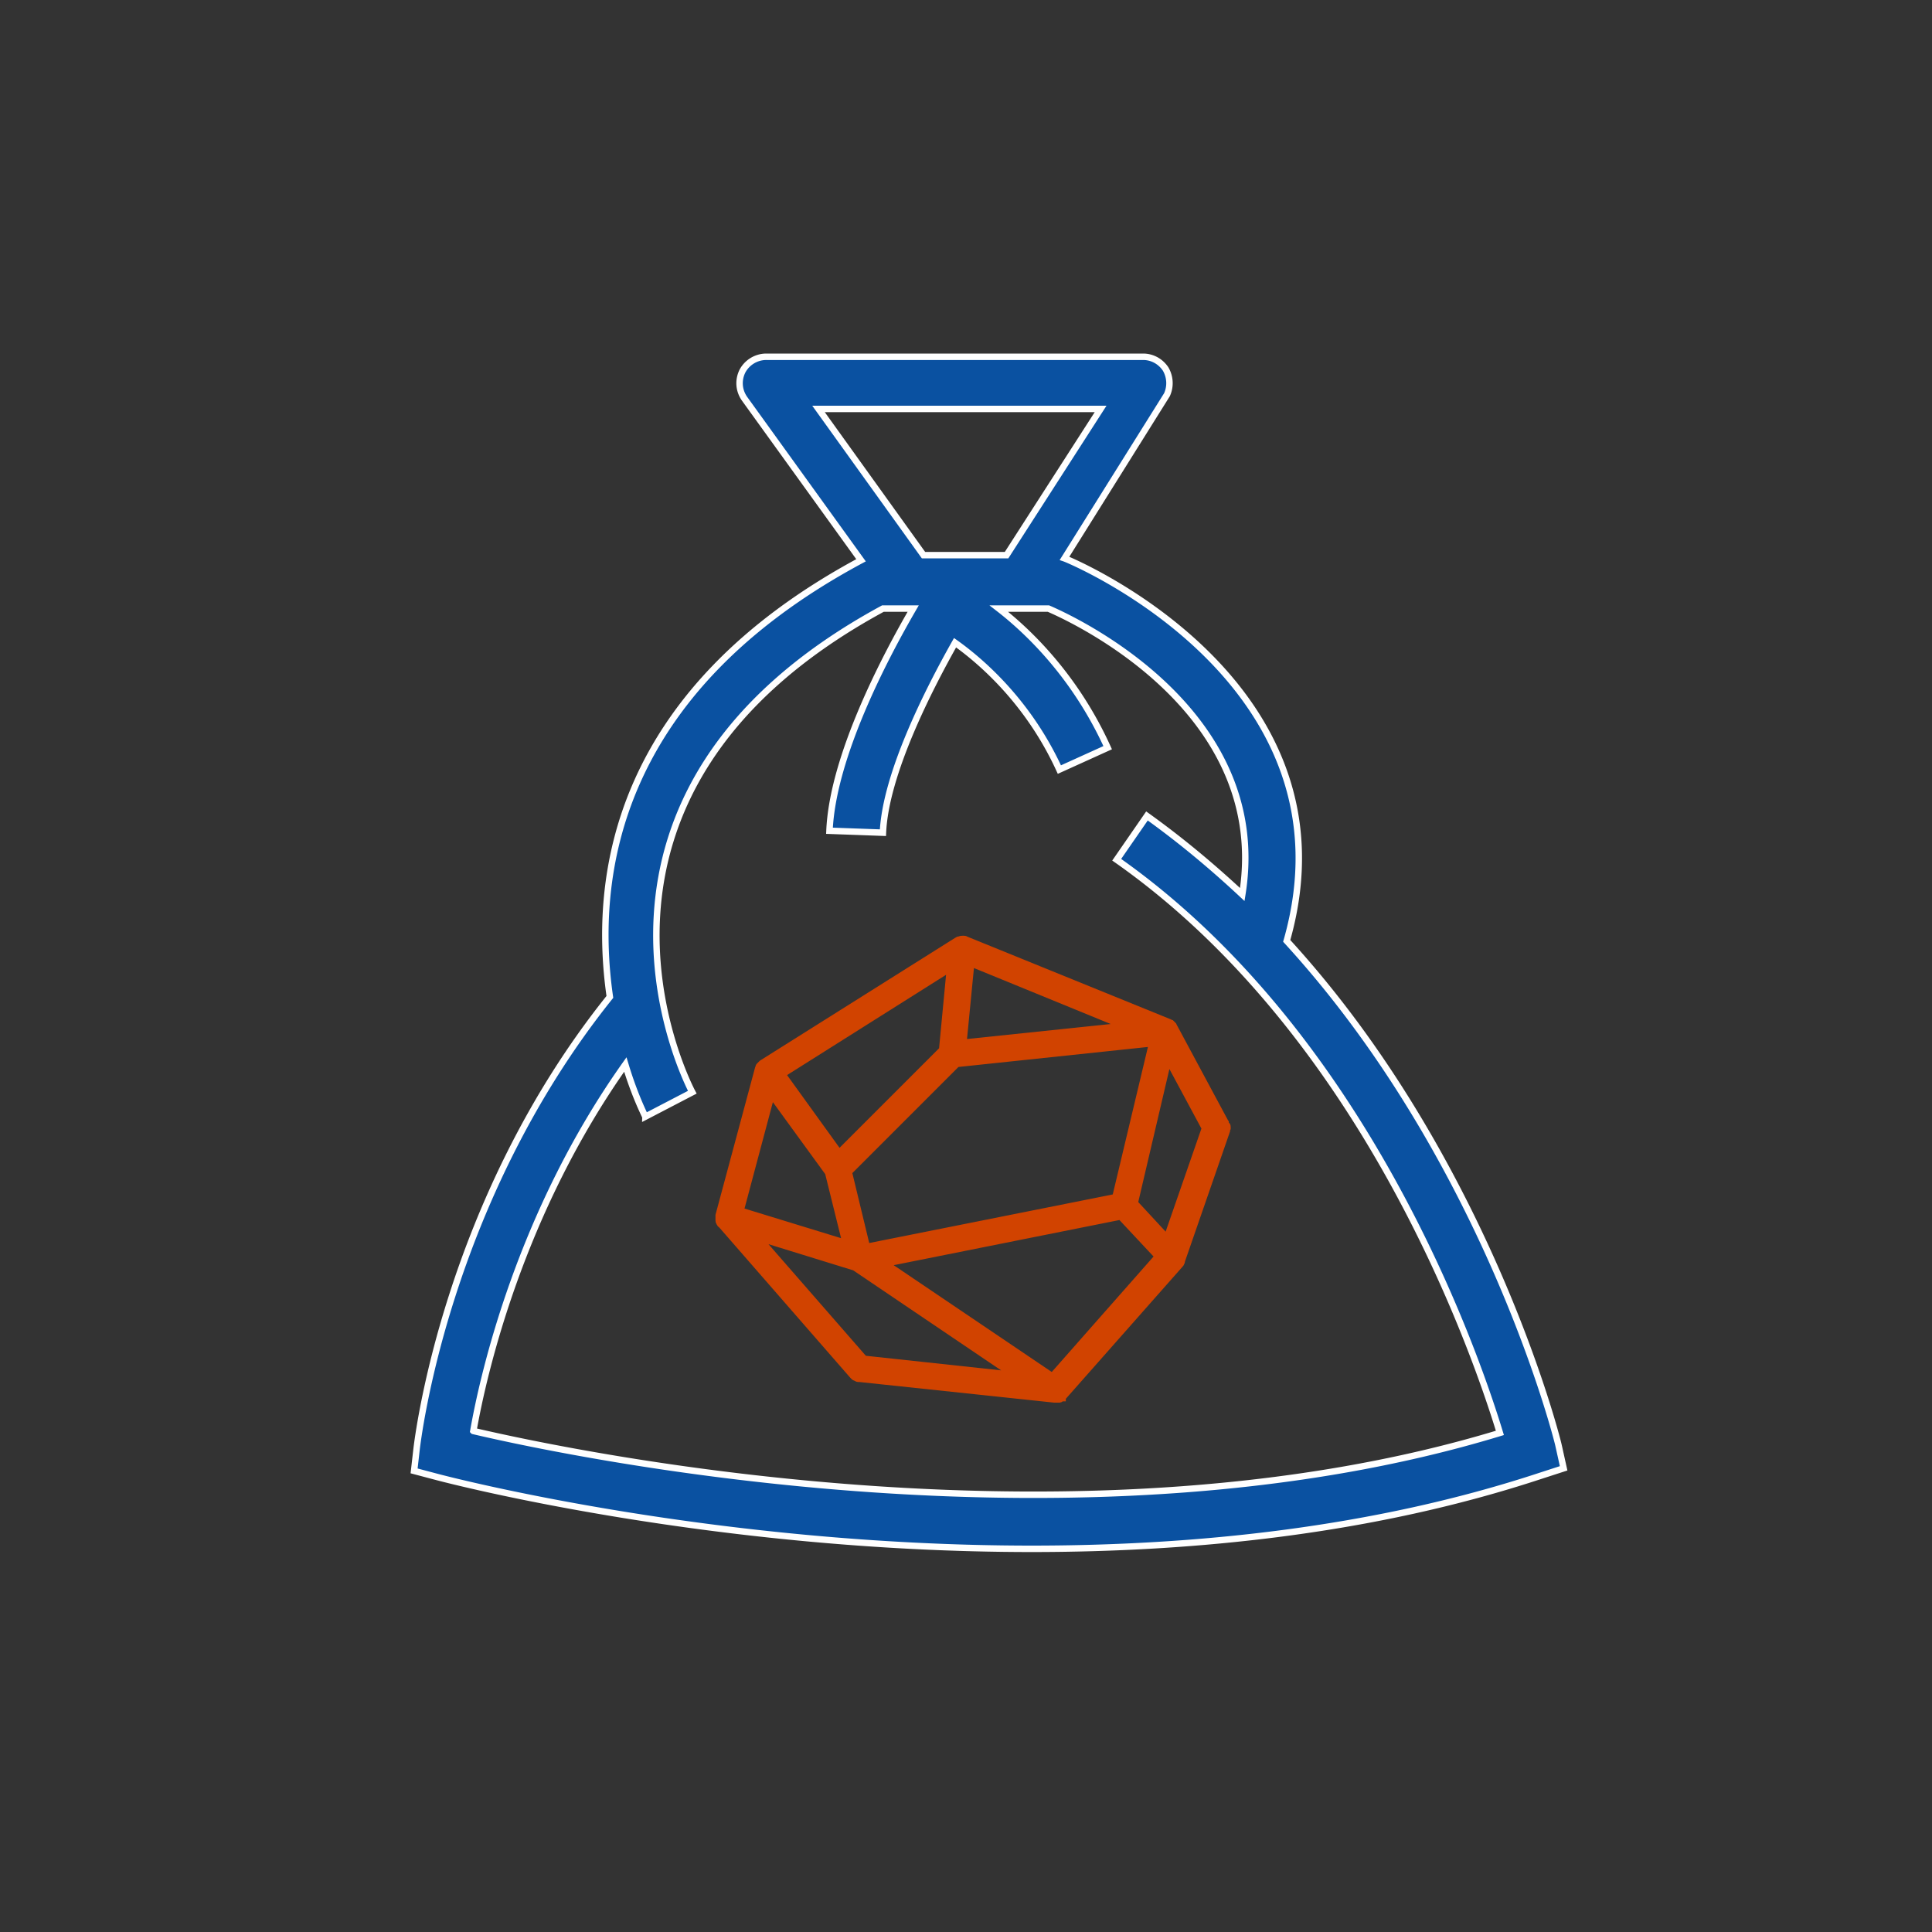 <svg xmlns="http://www.w3.org/2000/svg" width="300" height="300"  xmlns:v="https://vecta.io/nano"><rect width="100%" height="100%" fill="#333333" stroke="none"/><g stroke-miterlimit="10"><path d="M242 224.4c-.5-2.2-11.6-44.9-42.2-78.3 11.5-40.3-33.6-59.1-34.5-59.4l15.9-25.4c.6-1.3.5-2.8-.2-4-.8-1.2-2.1-1.9-3.5-1.9H119a4.21 4.21 0 0 0-3.7 2.2c-.7 1.4-.6 3 .3 4.3L133.7 87c-38.2 20.5-41.7 49.1-39 67.8-25.5 31.8-29.8 68.6-30 70.1l-.4 3.5 3.4.9c2.6.7 43.3 11.2 92.5 11.2 25.4 0 53.1-2.8 78.9-11.3l3.7-1.2-.8-3.6zM170.9 63.5l-14.6 22.7h-12.9l-16.3-22.7h43.8zM73.5 222.2c1.6-9.1 7.3-33.9 23.6-56.9 1.5 5 3.1 8 3.1 8.1l7.3-3.8c-1-1.9-23.5-46.3 29.6-75.1h4.7c-4.3 7.4-12.5 22.9-13 34.5l8.3.3c.4-9.2 7.2-22.4 11.2-29.5 3.8 2.7 11.3 9 16.2 19.7l7.5-3.4c-4.9-10.8-12-17.8-16.9-21.6h7.7c5.1 2.2 34.6 16.4 30.1 44.4-4.6-4.3-9.5-8.4-14.8-12.2l-4.7 6.8c38.2 26.8 55.3 75.2 59.5 89-64.4 19.6-141.9 3.8-159.4-.3z" fill="#0a51a1" stroke="#fff"/><path d="M190.3 174.3h0l-8-14.9c0-.1-.1-.1-.1-.2l-.3-.3c-.1 0-.1-.1-.2-.1s-.1-.1-.2-.1L150 145.9c-.1-.1-.3-.1-.4-.1h0-.1c-.2 0-.3 0-.5.1h-.1c-.1 0-.2.1-.4.2l-30.2 19-.4.4c-.1.1-.1.2-.1.2 0 .1-.1.2-.1.3l-6.1 22.7v.8c0 .1 0 .2.1.3 0 0 0 .1.1.2 0 .1.1.1.1.1s0 .1.1.1l20.4 23.4.2.2s.1.1.2.1c.2.1.3.2.5.2h.2l30.2 3.2h.8c.1 0 .1 0 .2-.1.1 0 .2-.1.2-.1h.1v-.1l.1-.1 18.2-20.6c.1-.1.1-.2.1-.2 0-.1.1-.1.1-.2v-.1l7-20.2c0-.1 0-.2.1-.4v-.2c0-.1 0-.2-.1-.3-.2-.2-.2-.3-.2-.4zm-39.5-24.7l23.7 9.7-24.9 2.6 1.2-12.3zm-2.2 15.6l30.3-3.2-5.7 23.9-38.6 7.7-2.8-11.6 16.8-16.8zm-1.1-14.8l-1.2 12.6-16 16-8.8-12.2 26-16.4zM119.8 170l8.8 12.1 2.7 10.9-16.3-5 4.8-18zm14.4 41l-16.4-18.8 14.9 4.6 24.7 16.7-23.2-2.5zm29.2 2.7l-25.9-17.5 36.5-7.3 5.8 6.2-16.4 18.6zm17.8-21.5l-5-5.4 5.2-22.2 5.7 10.6-5.9 17z" fill="#d14300" stroke="#d14300"/></g><defs /></svg>